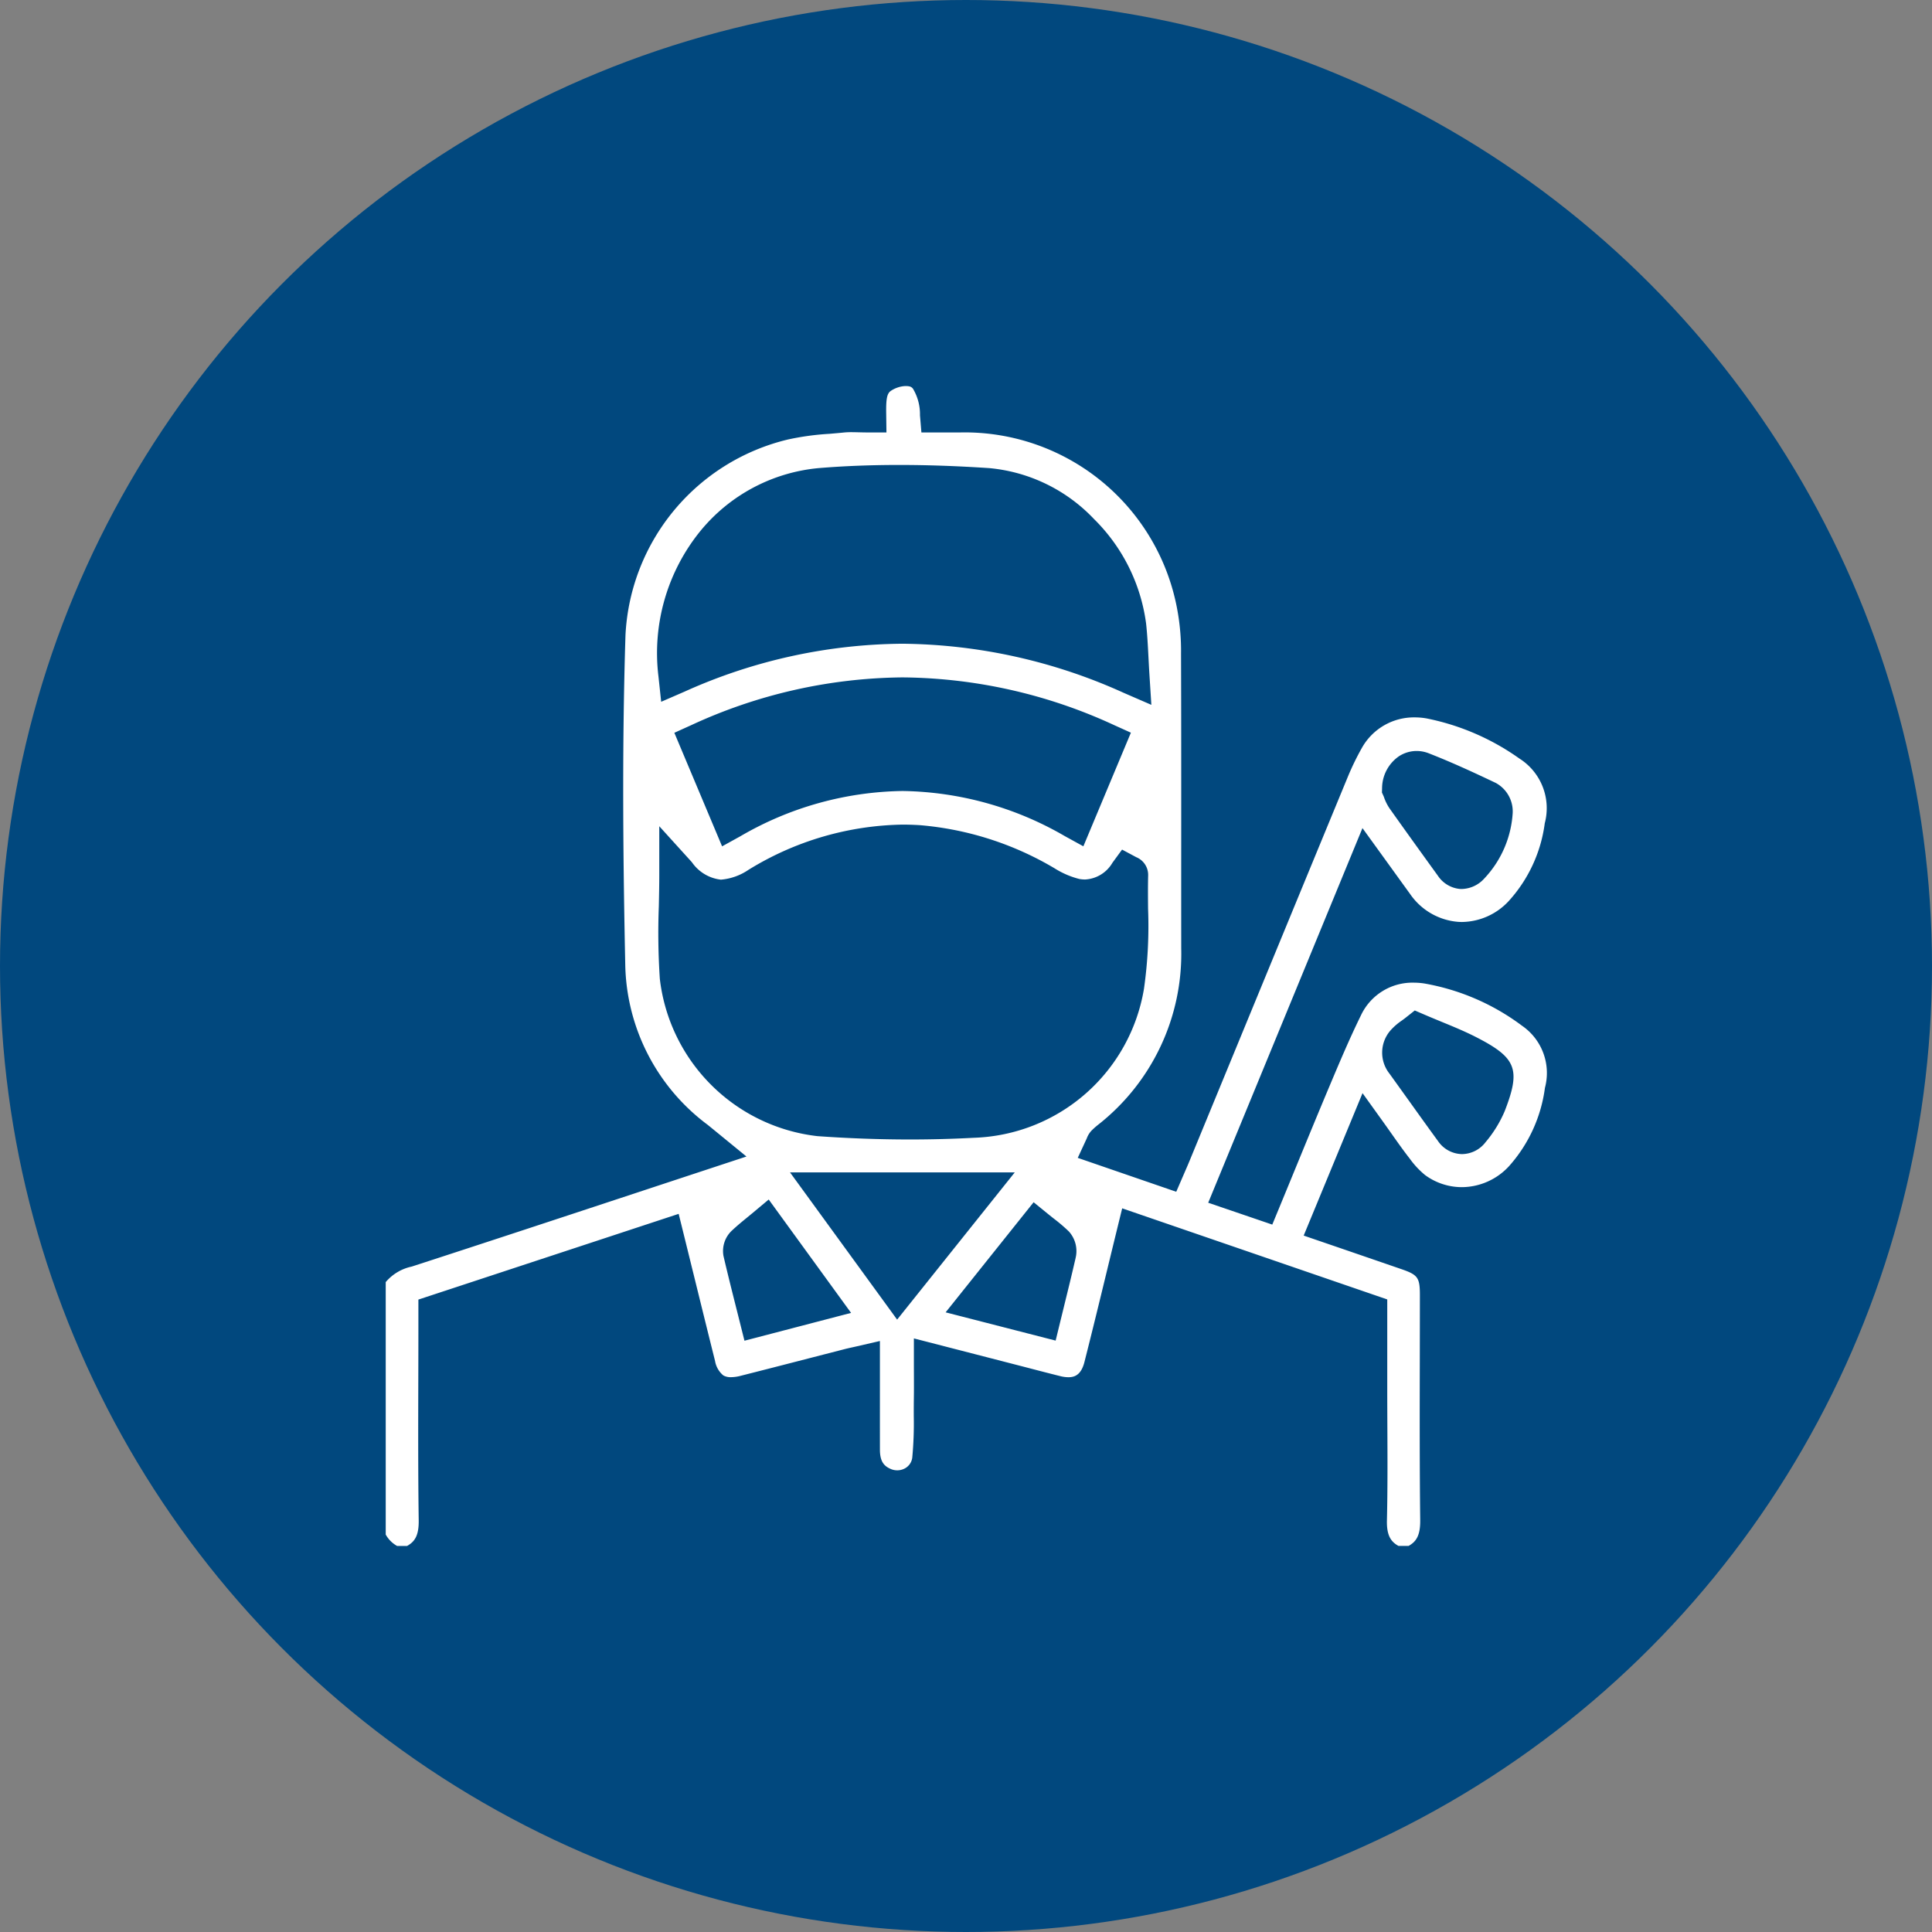 <svg id="레이어_1" data-name="레이어 1" xmlns="http://www.w3.org/2000/svg" viewBox="0 0 120 120"><rect x="0" y="0" width="120" height="120" fill="#808080" stroke="none"/><defs><style>.cls-1{fill:#01487e;}.cls-2{fill:#fff;}</style></defs><circle class="cls-1" cx="60" cy="60" r="60"/><path class="cls-2" d="M94.545,63.717a14.188,14.188,0,0,0-6.099-2.635,4.416,4.416,0,0,0-.635-.047A3.53,3.53,0,0,0,84.533,63.06c-.713,1.452-1.366,3.002-1.942,4.37-.743,1.765-1.452,3.491-2.203,5.318l-.024.059q-.458,1.115-.923,2.244l-.183.442-.235.569-.582-.199-2.737-.934-.66-.225.265-.644,8.868-21.537.448-1.088.689.953,1.129,1.562c.396.549.768,1.063,1.14,1.577a4.004,4.004,0,0,0,2.977,1.73c.085.006.171.009.255.009a4.023,4.023,0,0,0,2.904-1.311,8.89,8.89,0,0,0,2.229-4.821,3.648,3.648,0,0,0-1.573-4.018,15.024,15.024,0,0,0-5.77-2.494,4.231,4.231,0,0,0-.728-.064A3.703,3.703,0,0,0,84.583,46.465a16.503,16.503,0,0,0-.832,1.7c-2.489,6.027-5.001,12.127-7.43,18.025l-2.45,5.948c-.081.196-.164.388-.253.591l-.319.737-.241.557-.574-.198-4.857-1.672-.686-.236.305-.658.237-.512c.012-.026.02-.046.027-.062a1.385,1.385,0,0,1,.307-.481,4.755,4.755,0,0,1,.359-.32,13.502,13.502,0,0,0,5.192-10.979q-.003-3.357-.001-6.715v-.122c.001-3.759.002-7.646-.011-11.468a14.086,14.086,0,0,0-.209-2.599A13.423,13.423,0,0,0,59.645,26.86l-.505,0-.415,0-.892,0-.603,0-.05-.6-.039-.467a3.086,3.086,0,0,0-.438-1.655c-.089-.106-.182-.159-.447-.159l-.063.001a1.785,1.785,0,0,0-.853.292c-.244.162-.311.477-.297,1.407l.007.517.009.664H53.878c-.191,0-.372-.005-.548-.009-.158-.004-.306-.008-.447-.008a4.401,4.401,0,0,0-.448.019c-.31.032-.623.058-.925.084a16.514,16.514,0,0,0-2.565.351A13.171,13.171,0,0,0,38.85,39.444c-.235,7.408-.131,14.844-.014,20.496a12.693,12.693,0,0,0,5.115,9.922c.159.128.316.257.495.403l.994.813.924.756-1.134.373-.882.291q-2.388.787-4.753,1.568c-4.59,1.515-9.336,3.082-14.02,4.603a2.901,2.901,0,0,0-1.617.964V95.314a1.814,1.814,0,0,0,.707.708h.619c.471-.261.737-.638.723-1.593-.041-2.882-.033-5.808-.026-8.638.003-1.125.006-2.244.006-3.363V80.719l.45-.148,15.045-4.955.671-.221.17.686.132.534q.295,1.196.586,2.377l.003.01c.448,1.817.91,3.696,1.369,5.53a1.48,1.48,0,0,0,.514.898.93.93,0,0,0,.48.109,2.425,2.425,0,0,0,.584-.082c1.401-.354,2.825-.721,4.202-1.076l.03-.008q1.107-.285,2.215-.57c.167-.043.335-.081.513-.12l.014-.003c.081-.018.168-.038.262-.059l.624-.144.802-.185,0,.823,0,2.253v.014c0,1.237-.001,2.448.001,3.659.001.756.27,1.027.674,1.201a1.008,1.008,0,0,0,.401.082.992.992,0,0,0,.497-.132.879.879,0,0,0,.437-.665,22.618,22.618,0,0,0,.093-2.574c-.001-.352-.001-.715.005-1.08.008-.48.006-.967.004-1.482-.001-.245-.002-.497-.002-.758V83.131l.819.211,5.55,1.431q.43.111.86.223l.01.003c.608.158,1.237.322,1.854.475a2.103,2.103,0,0,0,.501.068c.354,0,.787-.107.999-.943.488-1.922.947-3.809,1.432-5.807l.01-.042q.296-1.22.599-2.459l.133-.542.171-.697.679.233,15.343,5.273.442.152v5.568c0,.797.004,1.594.007,2.365.009,1.899.018,3.86-.027,5.796-.022.944.255,1.327.719,1.581h.625c.469-.26.734-.639.723-1.598-.038-3.352-.032-6.758-.025-10.051v-.058q.004-1.926.005-3.852c0-1.111-.119-1.279-1.157-1.636-1.08-.372-2.16-.743-3.254-1.119l-.18-.062L81.632,76.97l-.658-.226.266-.643,2.939-7.114.45-1.09.688.958.535.745c.191.266.373.524.551.776.394.559.765,1.084,1.15,1.577a5.367,5.367,0,0,0,.959,1.03,3.856,3.856,0,0,0,2.283.753,4.006,4.006,0,0,0,2.951-1.323,9.087,9.087,0,0,0,2.213-4.847A3.56,3.56,0,0,0,94.545,63.717ZM85.839,49.075l.004-.117a2.431,2.431,0,0,1,1.035-1.976,2.01,2.01,0,0,1,1.113-.337,2.052,2.052,0,0,1,.747.142c1.434.559,2.845,1.213,4.156,1.837a2.011,2.011,0,0,1,1.062,1.875A6.506,6.506,0,0,1,92.178,54.58a1.942,1.942,0,0,1-1.388.637c-.044,0-.089-.002-.133-.005A1.851,1.851,0,0,1,89.314,54.4c-1.121-1.55-2.06-2.855-3.004-4.186a2.931,2.931,0,0,1-.345-.69l-.007-.02-.014-.037-.047-.104-.062-.137Zm-42.34-16.09a10.771,10.771,0,0,1,7.335-3.909c1.573-.131,3.256-.197,5.002-.197,1.766,0,3.599.064,5.606.196a10.247,10.247,0,0,1,6.505,3.159A11.18,11.18,0,0,1,71.185,38.72c.075.69.111,1.374.148,2.097.018.343.036.695.059,1.062l.053.831.068,1.069-.982-.426-.764-.332a33.978,33.978,0,0,0-13.71-3.038h-.016A33.46,33.46,0,0,0,42.52,42.958l-.636.276-.817.355-.095-.886-.074-.689A12.016,12.016,0,0,1,43.499,32.985ZM70.242,45.508l-.246.588-2.425,5.797-.281.673-.639-.351-.497-.273A20.637,20.637,0,0,0,56.061,49.13a20.546,20.546,0,0,0-10.077,2.812l-.496.274-.638.352-.282-.672-2.436-5.793-.247-.588.581-.263.452-.204a31.858,31.858,0,0,1,13.14-2.974A31.871,31.871,0,0,1,69.21,45.042l.452.204ZM40.983,60.797a43.248,43.248,0,0,1-.062-4.503c.014-.645.028-1.311.028-1.957V51.319l1.14,1.258.887.978a2.529,2.529,0,0,0,1.801,1.082,3.568,3.568,0,0,0,1.706-.606,18.764,18.764,0,0,1,9.582-2.813c.361,0,.728.012,1.091.036a19.576,19.576,0,0,1,8.348,2.68,5.31,5.31,0,0,0,1.545.663,2.132,2.132,0,0,0,.347.03,2.09,2.09,0,0,0,1.7-1.04l.262-.358.336-.459.501.268.381.204a1.189,1.189,0,0,1,.738,1.125c-.018.688-.011,1.4-.005,2.087a27.62,27.62,0,0,1-.254,4.955A11.077,11.077,0,0,1,60.484,70.67c-1.293.069-2.626.105-3.963.105-1.888,0-3.825-.07-5.757-.208A11.13,11.13,0,0,1,40.983,60.797ZM51.934,81.788l-5.054,1.319-.64.167-.161-.642-.125-.499q-.118-.473-.236-.937l-.002-.009c-.275-1.093-.535-2.126-.781-3.184a1.738,1.738,0,0,1,.552-1.594c.302-.283.608-.534.932-.799.121-.099.244-.201.371-.306l.418-.35.538-.45.412.567,4.14,5.699.564.776Zm4.324-.495-.536.671-.505-.695-5.39-7.409L49.07,72.82H63.028l-.85,1.064Zm10.549-3.15c-.225.985-.463,1.953-.715,2.978l-.024.1q-.109.444-.221.901l-.122.501-.157.644-.642-.165-5.21-1.338-.981-.252.633-.791L63.787,75.19l.413-.517.513.418.399.325c.118.096.234.188.348.278a10.364,10.364,0,0,1,.929.794A1.817,1.817,0,0,1,66.806,78.143Zm26.665-9.157a7.556,7.556,0,0,1-1.202,1.958,1.861,1.861,0,0,1-1.458.739l-.043-.001a1.841,1.841,0,0,1-1.45-.806c-.63-.863-1.262-1.745-1.872-2.598l-.018-.024q-.561-.783-1.124-1.566a2.099,2.099,0,0,1,.075-2.703,3.787,3.787,0,0,1,.683-.592l.007-.005c.084-.061.171-.124.258-.194l.239-.189.307-.243.359.155.28.12c.343.148.688.289,1.021.427.773.318,1.502.617,2.229.994C94.188,65.712,94.459,66.432,93.471,68.986Z"/></svg>